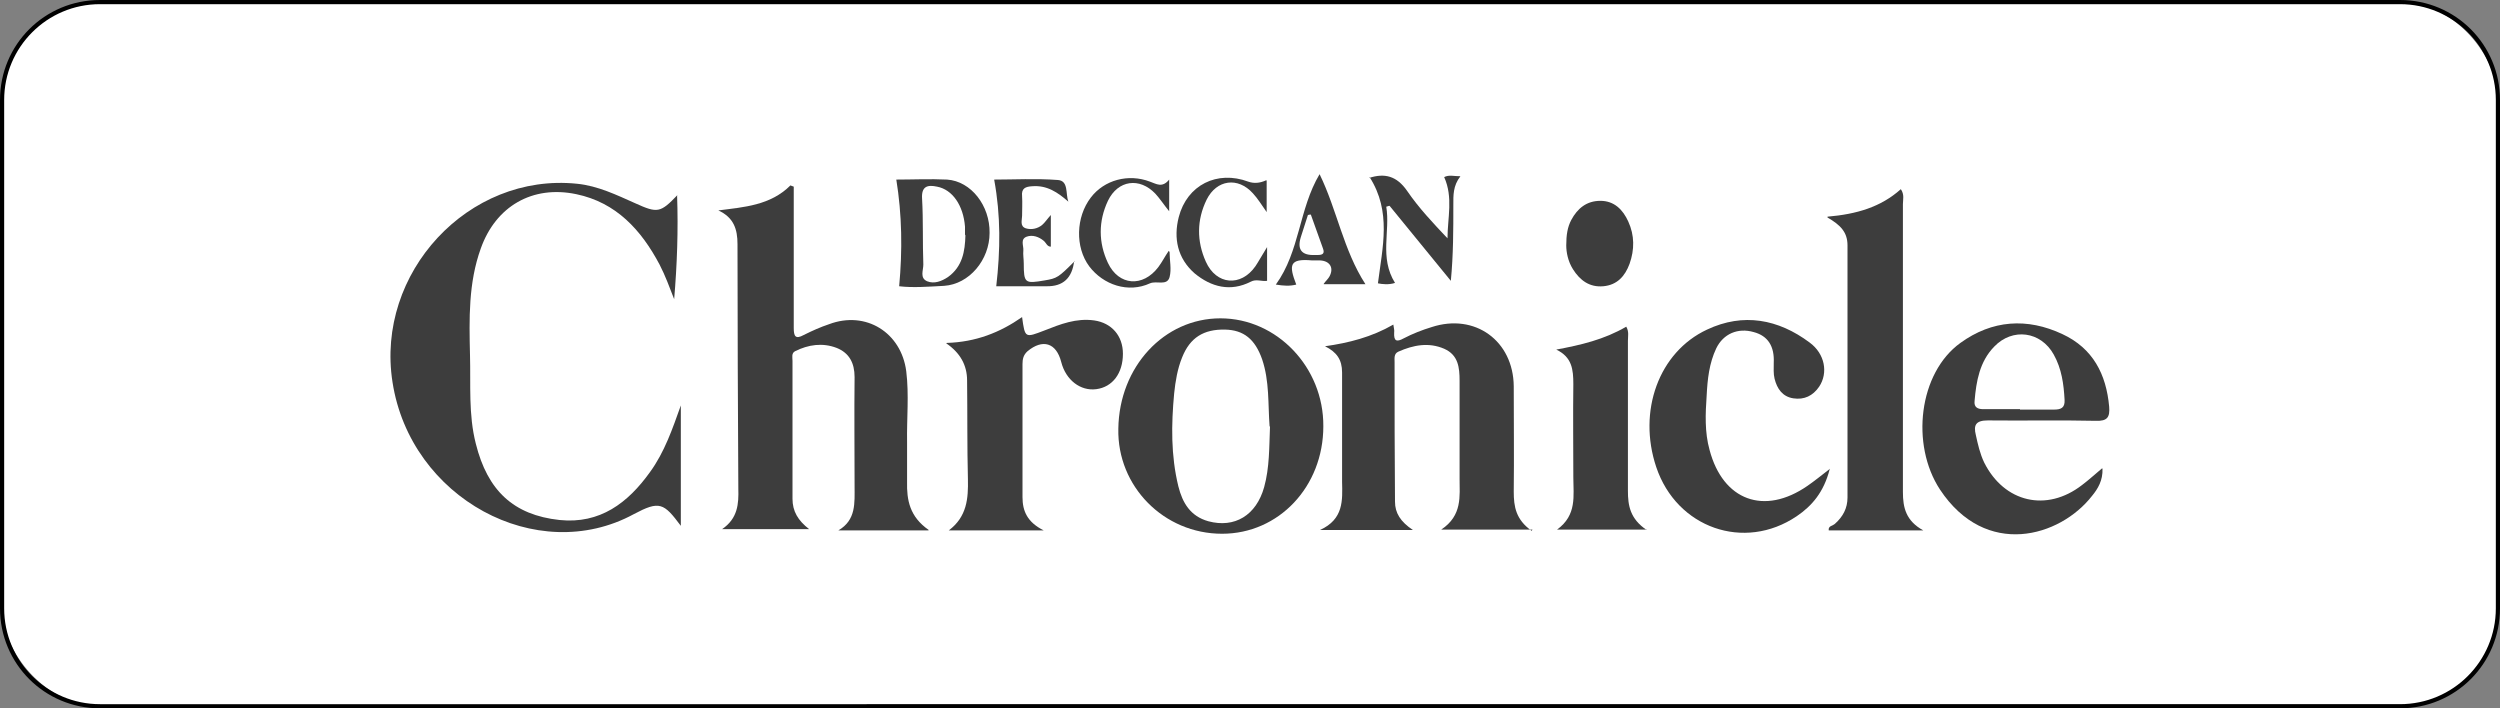<svg viewBox="0 0 600 170" xmlns="http://www.w3.org/2000/svg" data-name="Layer 1" id="Layer_1">
  <rect x="0" y="0" width="600" height="170" fill="#808080" stroke="none"/>
  <defs>
    <style>
      .cls-1, .cls-2, .cls-3 {
        stroke-width: 0px;
      }

      .cls-2 {
        fill: #3d3d3d;
      }

      .cls-3 {
        fill: #fff;
      }
    </style>
  </defs>
  <g>
    <rect ry="23.5" rx="23.5" height="169" width="599" y=".5" x=".5" class="cls-3"></rect>
    <path d="m576,1c12.7,0,23,10.3,23,23v122c0,12.7-10.3,23-23,23H24c-12.7,0-23-10.3-23-23V24C1,11.3,11.3,1,24,1h552m0-1H24C10.7,0,0,10.7,0,24v122c0,13.3,10.7,24,24,24h552c13.3,0,24-10.7,24-24V24c0-13.3-10.7-24-24-24h0Z" class="cls-1"></path>
  </g>
  <g id="LbBzoj.tif">
    <g>
      <path d="m222.8,127.3h-21.6c4.3-2.5,3.9-6.6,3.9-10.6,0-8.7-.1-17.5,0-26.2,0-3.4-1.3-5.8-4.3-7-3.4-1.3-6.8-.8-10,.8-.9.5-.6,1.5-.6,2.3,0,11,0,22.1,0,33.1,0,3,1.3,5.2,4,7.3h-20.9c3.8-2.6,4-6.1,3.9-9.7-.1-19.6-.2-39.1-.2-58.7,0-3.6-.9-6.4-4.6-8.1,6.2-.8,12.5-1.2,17.3-6,.3.1.6.2.8.3,0,4.8,0,9.5,0,14.3,0,6.5,0,13,0,19.6,0,2,.4,2.8,2.4,1.7,2-1,4-1.9,6.1-2.6,8.8-3.3,17.3,2,18.5,11.3.7,5.7.1,11.3.2,17,0,3.2,0,6.3,0,9.5-.1,4.4.6,8.4,5.2,11.6Z" class="cls-2"></path>
      <path d="m162.5,46.8c.3,8.5,0,16.7-.7,25-1.1-2.8-2.1-5.6-3.5-8.3-4.4-8.3-10.4-14.9-20-16.9-10.5-2.2-19.3,2.9-22.9,13-3,8.3-2.8,16.9-2.6,25.6.2,7.1-.4,14.3,1.4,21.3,2.8,11.2,9,17.1,20.1,18.3,9.7,1,16.4-4.1,21.7-11.5,3.5-4.8,5.4-10.4,7.4-16v28.9c-4.1-5.5-5.1-6.1-11.3-2.8-23.2,12.6-53.6-3.8-57.9-31.7-4.1-26.2,18.2-50.3,44.3-47.6,5,.5,9.5,2.7,14,4.7,5.3,2.4,6,2.3,10.1-2Z" class="cls-2"></path>
      <path d="m367.8,127.1h-21.9c5.1-3.4,4.4-8,4.4-12.3,0-7.8,0-15.6,0-23.4,0-3.2-.3-6.2-3.7-7.7-3.7-1.6-7.4-.9-11,.7-1.1.5-.9,1.6-.9,2.5,0,11.2,0,22.3.1,33.5,0,2.7,1.3,4.8,4.3,6.8h-22.3c5.7-2.6,5.4-7.1,5.3-11.6,0-8.7,0-17.5,0-26.2,0-3.1-1.3-4.9-4.1-6.3,5.7-.8,11.2-2.2,16.4-5.2.1.8.3,1.4.2,1.9-.1,2,.5,2.4,2.3,1.4,2.1-1.1,4.4-2,6.7-2.7,10.4-3.4,19.6,3.3,19.7,14.2,0,8.4.1,16.8,0,25.3,0,3.6.5,6.7,4.3,9.4Z" class="cls-2"></path>
      <path d="m438.6,52c7-.6,12.8-2.3,17.6-6.6.9,1.3.5,2.5.5,3.6,0,23,0,46,0,69.1,0,3.7.7,6.9,4.9,9.2h-22.7c-.2-1.1,1-1.1,1.5-1.6,1.9-1.7,3-3.7,3-6.3,0-20.2,0-40.4,0-60.5,0-3.2-1.7-4.9-4.8-6.7Z" class="cls-2"></path>
      <path d="m317.6,102.3c0,14.5-10.7,25.8-24.3,25.8-14,0-25.2-11.4-24.9-25.2.2-14.9,11-26.5,24.5-26.5,13.6,0,24.8,11.8,24.7,25.9Zm-12.9,0c-.4-5.3,0-10.8-1.8-16.1-1.7-4.8-4.4-7-8.9-7.1-5.1-.1-8.4,1.9-10.3,6.7-1.1,2.7-1.6,5.7-1.9,8.6-.7,7.5-.8,14.9,1,22.3,1,4,2.9,7.2,7.2,8.4,6.3,1.7,11.5-1.4,13.4-8.2,1.3-4.7,1.2-9.6,1.4-14.5Z" class="cls-2"></path>
      <path d="m504.6,112.5c.1,2.8-1.1,4.8-2.5,6.5-7.7,9.9-25.5,15.1-36.5-1.5-7.1-10.8-5.1-28,4.9-35.2,7.6-5.5,16-6.1,24.5-2.1,7.3,3.4,10.5,9.6,11.2,17.4.2,2.5-.4,3.5-3.2,3.4-8.6-.2-17.3,0-25.9-.1-2.9,0-3.5,1.1-2.9,3.5.5,2.3,1,4.5,2,6.6,4.8,9.6,15,12,23.5,5.4,1.6-1.2,3-2.5,4.8-4Zm-19.8-14.2s0,0,0,0c2.7,0,5.5,0,8.2,0,1.6,0,2.6-.4,2.5-2.3-.2-3.8-.7-7.5-2.6-10.9-3.1-5.6-9.9-6.5-14.3-1.9-3.5,3.6-4.3,8.3-4.7,13-.2,1.6.8,2,2.1,2,2.9,0,5.9,0,8.8,0Z" class="cls-2"></path>
      <path d="m439.1,112.7c-1.4,5.4-4.2,8.7-7.9,11.2-12.6,8.5-28.8,2.8-33.7-11.8-4.5-13.4.6-27.6,12.2-33,8.7-4.1,17.1-2.5,24.6,3.1,3.7,2.7,4.5,7.3,2.3,10.6-1.5,2.2-3.6,3.2-6.2,2.8-2.6-.4-3.9-2.3-4.5-4.7-.3-1.2-.2-2.5-.2-3.8.2-4-1.4-6.5-4.8-7.4-3.8-1.1-7.3.4-9,3.9-1.7,3.6-2.1,7.4-2.3,11.3-.3,4.4-.5,8.8.7,13.1,3.2,12.1,13.1,15.8,23.5,8.6,1.6-1.1,3.2-2.4,5.4-4.1Z" class="cls-2"></path>
      <path d="m227.2,82.3c7-.2,12.8-2.5,18.1-6.2.7,5.1.7,5,5.4,3.2,3.8-1.5,7.6-3,11.9-2.4,4.2.6,6.9,3.7,6.9,8,0,4.7-2.5,8-6.4,8.5-3.8.5-7.3-2.2-8.4-6.5-1.2-4.7-4.5-5.6-8.1-2.6-1,.9-1.2,1.9-1.2,3.1,0,10.6,0,21.3,0,31.9,0,3.3,1.1,6,5.1,8h-22.8c4.4-3.3,4.7-7.7,4.6-12.3-.2-7.9-.1-15.8-.2-23.7q0-5.5-5-8.9Z" class="cls-2"></path>
      <path d="m395.3,127.1h-21.6c4.8-3.5,3.9-8.1,3.9-12.5,0-7.5-.1-14.9,0-22.4,0-3.5-.3-6.5-4.1-8.3,5.9-1.1,11.5-2.4,16.8-5.5.7,1.2.4,2.3.4,3.4,0,12,0,24,0,36,0,3.5.5,6.7,4.5,9.4Z" class="cls-2"></path>
      <path d="m215.1,43.1c3.8,0,8.1-.2,12.2,0,5.8.4,10.3,6.3,10.2,12.8,0,6.5-4.9,12.3-10.9,12.7-3.7.2-7.5.5-10.8.1.8-8.6.7-17.1-.7-25.7Zm16.5,13.2c0-.6,0-1.3,0-1.9-.4-5.1-3-8.9-6.7-9.6-2.3-.5-3.8-.1-3.6,2.9.3,5.2.1,10.5.3,15.8,0,1.4-.9,3.2.9,4,1.7.7,3.5,0,5-1,3.5-2.5,4.1-6.2,4.2-10Z" class="cls-2"></path>
      <path d="m375.9,58.9c0-2.5.3-4.4,1.2-6.1,1.5-2.8,3.7-4.6,7-4.6,3.3,0,5.4,2.1,6.7,5,1.5,3.3,1.5,6.7.3,10.1-1.1,3-3,5.1-6.3,5.4-3.3.3-5.6-1.4-7.3-4.1-1.2-1.9-1.6-4.1-1.6-5.7Z" class="cls-2"></path>
      <path d="m257.8,62.6q-.7,6.2-6.6,6.1c-4.2,0-8.3,0-12.1,0,1-8.7,1.1-16.9-.5-25.6,4.7,0,10-.3,15.3.1,2.6.2,1.8,3.3,2.5,5.2-2.5-2.2-5.1-4-8.7-3.7-1.6.1-2.6.5-2.4,2.4.1,1.6,0,3.2,0,4.7,0,1-.6,2.5.9,3,1.3.4,2.8.1,3.9-.8.7-.6,1.2-1.4,2.1-2.4v7.6c-.9,0-1.1-.9-1.7-1.4-1.2-1-2.7-1.5-4.1-1-1.6.6-.7,2.2-.8,3.3-.1,1,.1,2.1.1,3.1,0,4.8.3,4.9,5,4.1,3-.5,3.3-.7,7.2-4.6Z" class="cls-2"></path>
      <path d="m328.6,42.7c3.7-1.2,6.6-.5,9.1,3.1,2.8,4.1,6.2,7.7,9.7,11.4,0-4.9,1.4-9.8-.8-14.7,1.2-.6,2.3-.2,3.9-.2-1.8,2.3-1.7,4.6-1.7,6.9,0,6,0,11.9-.6,18.2-4.9-6-9.8-12-14.7-18-.3,0-.6.2-.8.2,1,5.9-1.7,12.2,2.1,18.3-1.5.5-3.1.3-4.1.1,1.1-8.7,3.3-17.2-2-25.5Z" class="cls-2"></path>
      <path d="m317.7,68.1c.5-.7,1.1-1.2,1.4-1.8,1.1-2.1,0-3.7-2.3-3.8-.6,0-1.3,0-1.9,0-5.5-.5-5.6,1.1-3.8,5.8-1.6.4-3,.3-4.9,0,5.8-8,5.5-18.1,10.5-26.5,4.2,8.6,5.7,18.2,11,26.4h-10Zm-3-16.6c-.3,0-.5,0-.8.1-.6,1.8-1.1,3.5-1.7,5.3q-1.4,4.5,3.4,4.3c.2,0,.4,0,.6,0,1.2,0,1.8-.3,1.3-1.6-1-2.7-1.9-5.4-2.9-8.1Z" class="cls-2"></path>
      <path d="m304,43.3v7.6c-1.2-1.7-2.1-3.2-3.3-4.5-3.6-4-8.7-3.3-11.1,1.5-2.4,4.9-2.4,10-.2,14.9,2.5,5.6,8.4,6.1,11.9,1.1.8-1.2,1.5-2.5,2.8-4.6,0,2,0,3.2,0,4.4s0,2.3,0,3.7c-1.3.2-2.6-.5-3.9.2-4.9,2.5-9.5,1.3-13.5-2-4.1-3.6-5.1-8.4-3.8-13.5,2-7.7,9.2-11.3,16.7-8.5q2,.7,4.2-.3Z" class="cls-2"></path>
      <path d="m280.6,43.1v7.6c-1.3-1.6-2.2-3-3.3-4.2-3.8-4-9-3.3-11.4,1.7-2.3,4.9-2.3,10,0,14.9,2.6,5.5,8.4,5.9,12.1,1,.9-1.2,1.6-2.6,2.5-3.9.1.2.2.2.2.3,0,2,.5,4.1,0,6-.6,2.2-3.1.8-4.7,1.5-5.2,2.4-11.2.4-14.6-4.1-3.4-4.6-3.2-11.8.4-16.5,3.2-4.2,9-5.8,14.2-3.8,1.5.5,2.9,1.6,4.6-.5Z" class="cls-2"></path>
    </g>
  </g>
</svg>